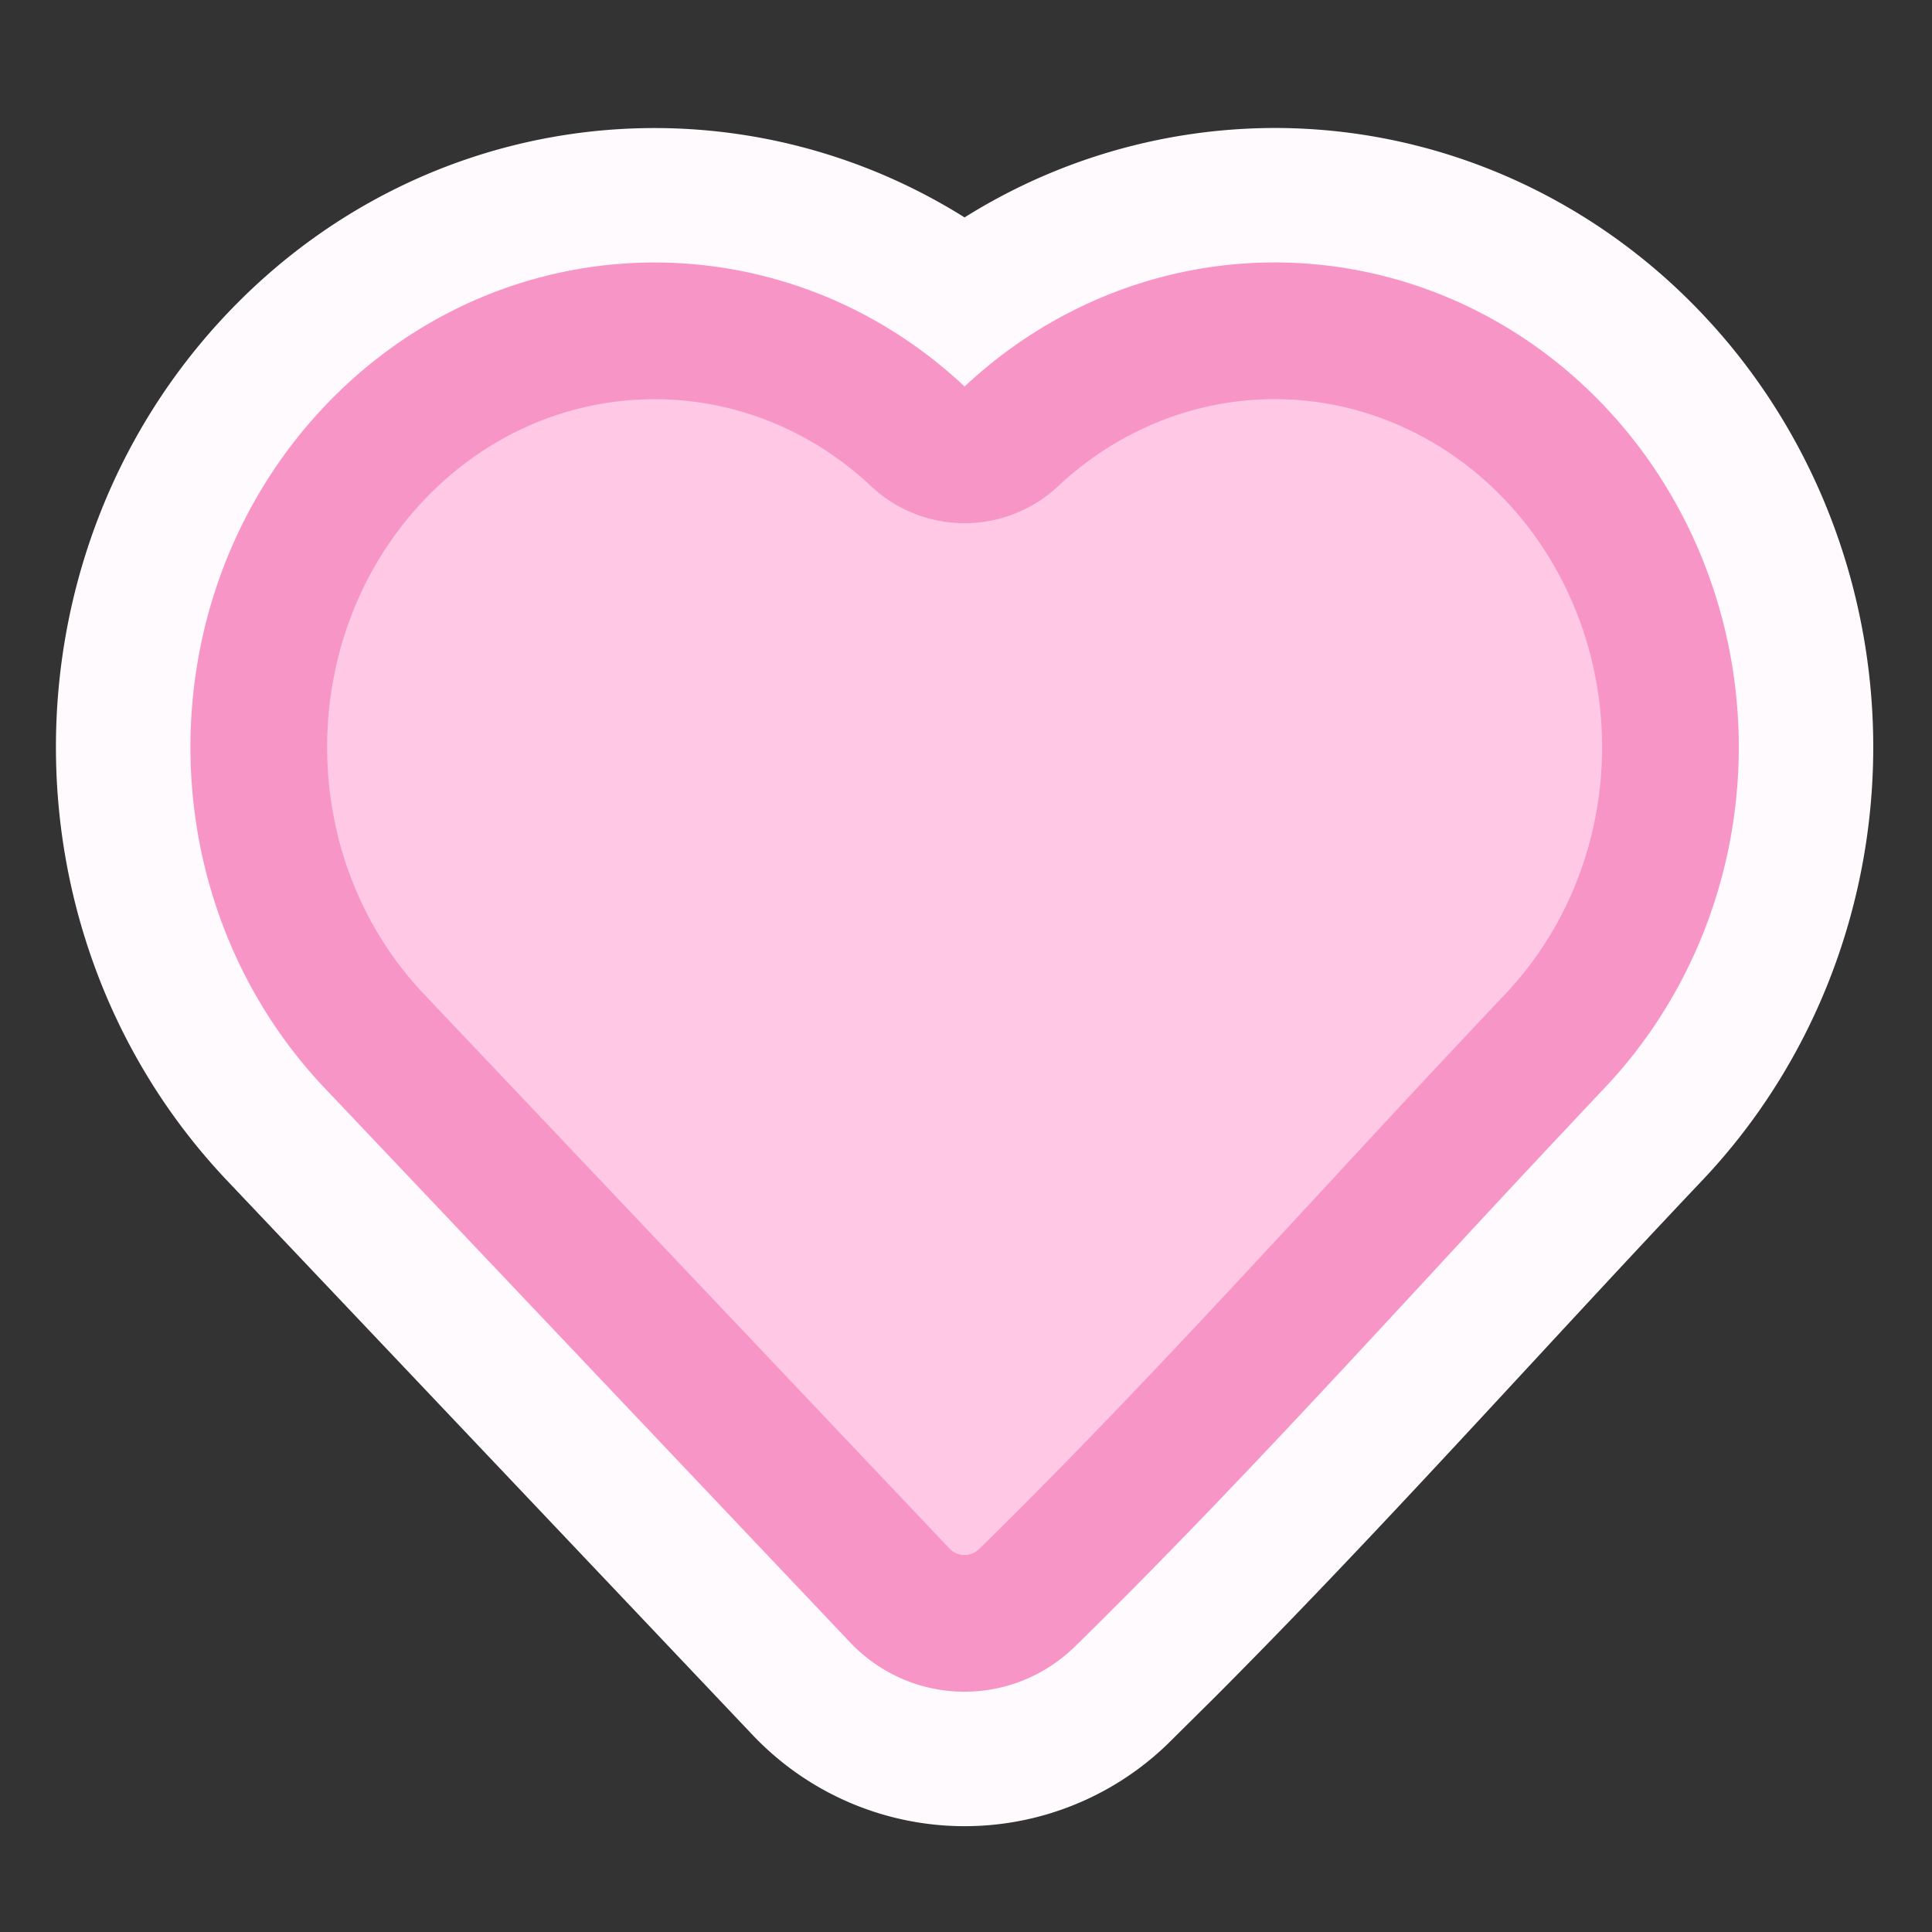 <svg xmlns="http://www.w3.org/2000/svg" width="60" height="60" fill="none"><rect width="100%" height="100%" fill="#333333" stroke="none"/><path fill="#FFFAFD" stroke="#FFFAFD" stroke-linejoin="round" stroke-width="4.177" d="M39.586 6.063c4.45 0 8.677 1.863 11.759 5.115l.282.304c2.878 3.189 4.46 7.384 4.46 11.72 0 4.475-1.686 8.802-4.742 12.024-1.771 1.869-3.541 3.782-5.33 5.715-3.172 3.428-6.405 6.922-9.746 10.273L34.83 52.64l-.02.02a6.977 6.977 0 0 1-9.927-.222L8.567 35.226c-6.322-6.67-6.322-17.379 0-24.048 5.792-6.11 14.904-6.746 21.39-1.895a16.087 16.087 0 0 1 9.629-3.22Z"/><path fill="#FFC8E4" stroke="#F895C7" stroke-linejoin="round" stroke-width="4.245" d="M39.586 10.273c3.26 0 6.393 1.365 8.702 3.801l.001.001c2.295 2.42 3.588 5.701 3.588 9.127 0 3.426-1.293 6.708-3.588 9.128a666.213 666.213 0 0 0-5.365 5.75c-3.637 3.931-7.272 7.859-11.041 11.553l-.005.003a2.765 2.765 0 0 1-3.94-.094L11.623 32.33c-4.782-5.045-4.782-13.21 0-18.255 4.634-4.889 12.055-5.057 16.88-.525a2.123 2.123 0 0 0 2.905.002c2.248-2.108 5.157-3.279 8.178-3.279Z"/></svg>